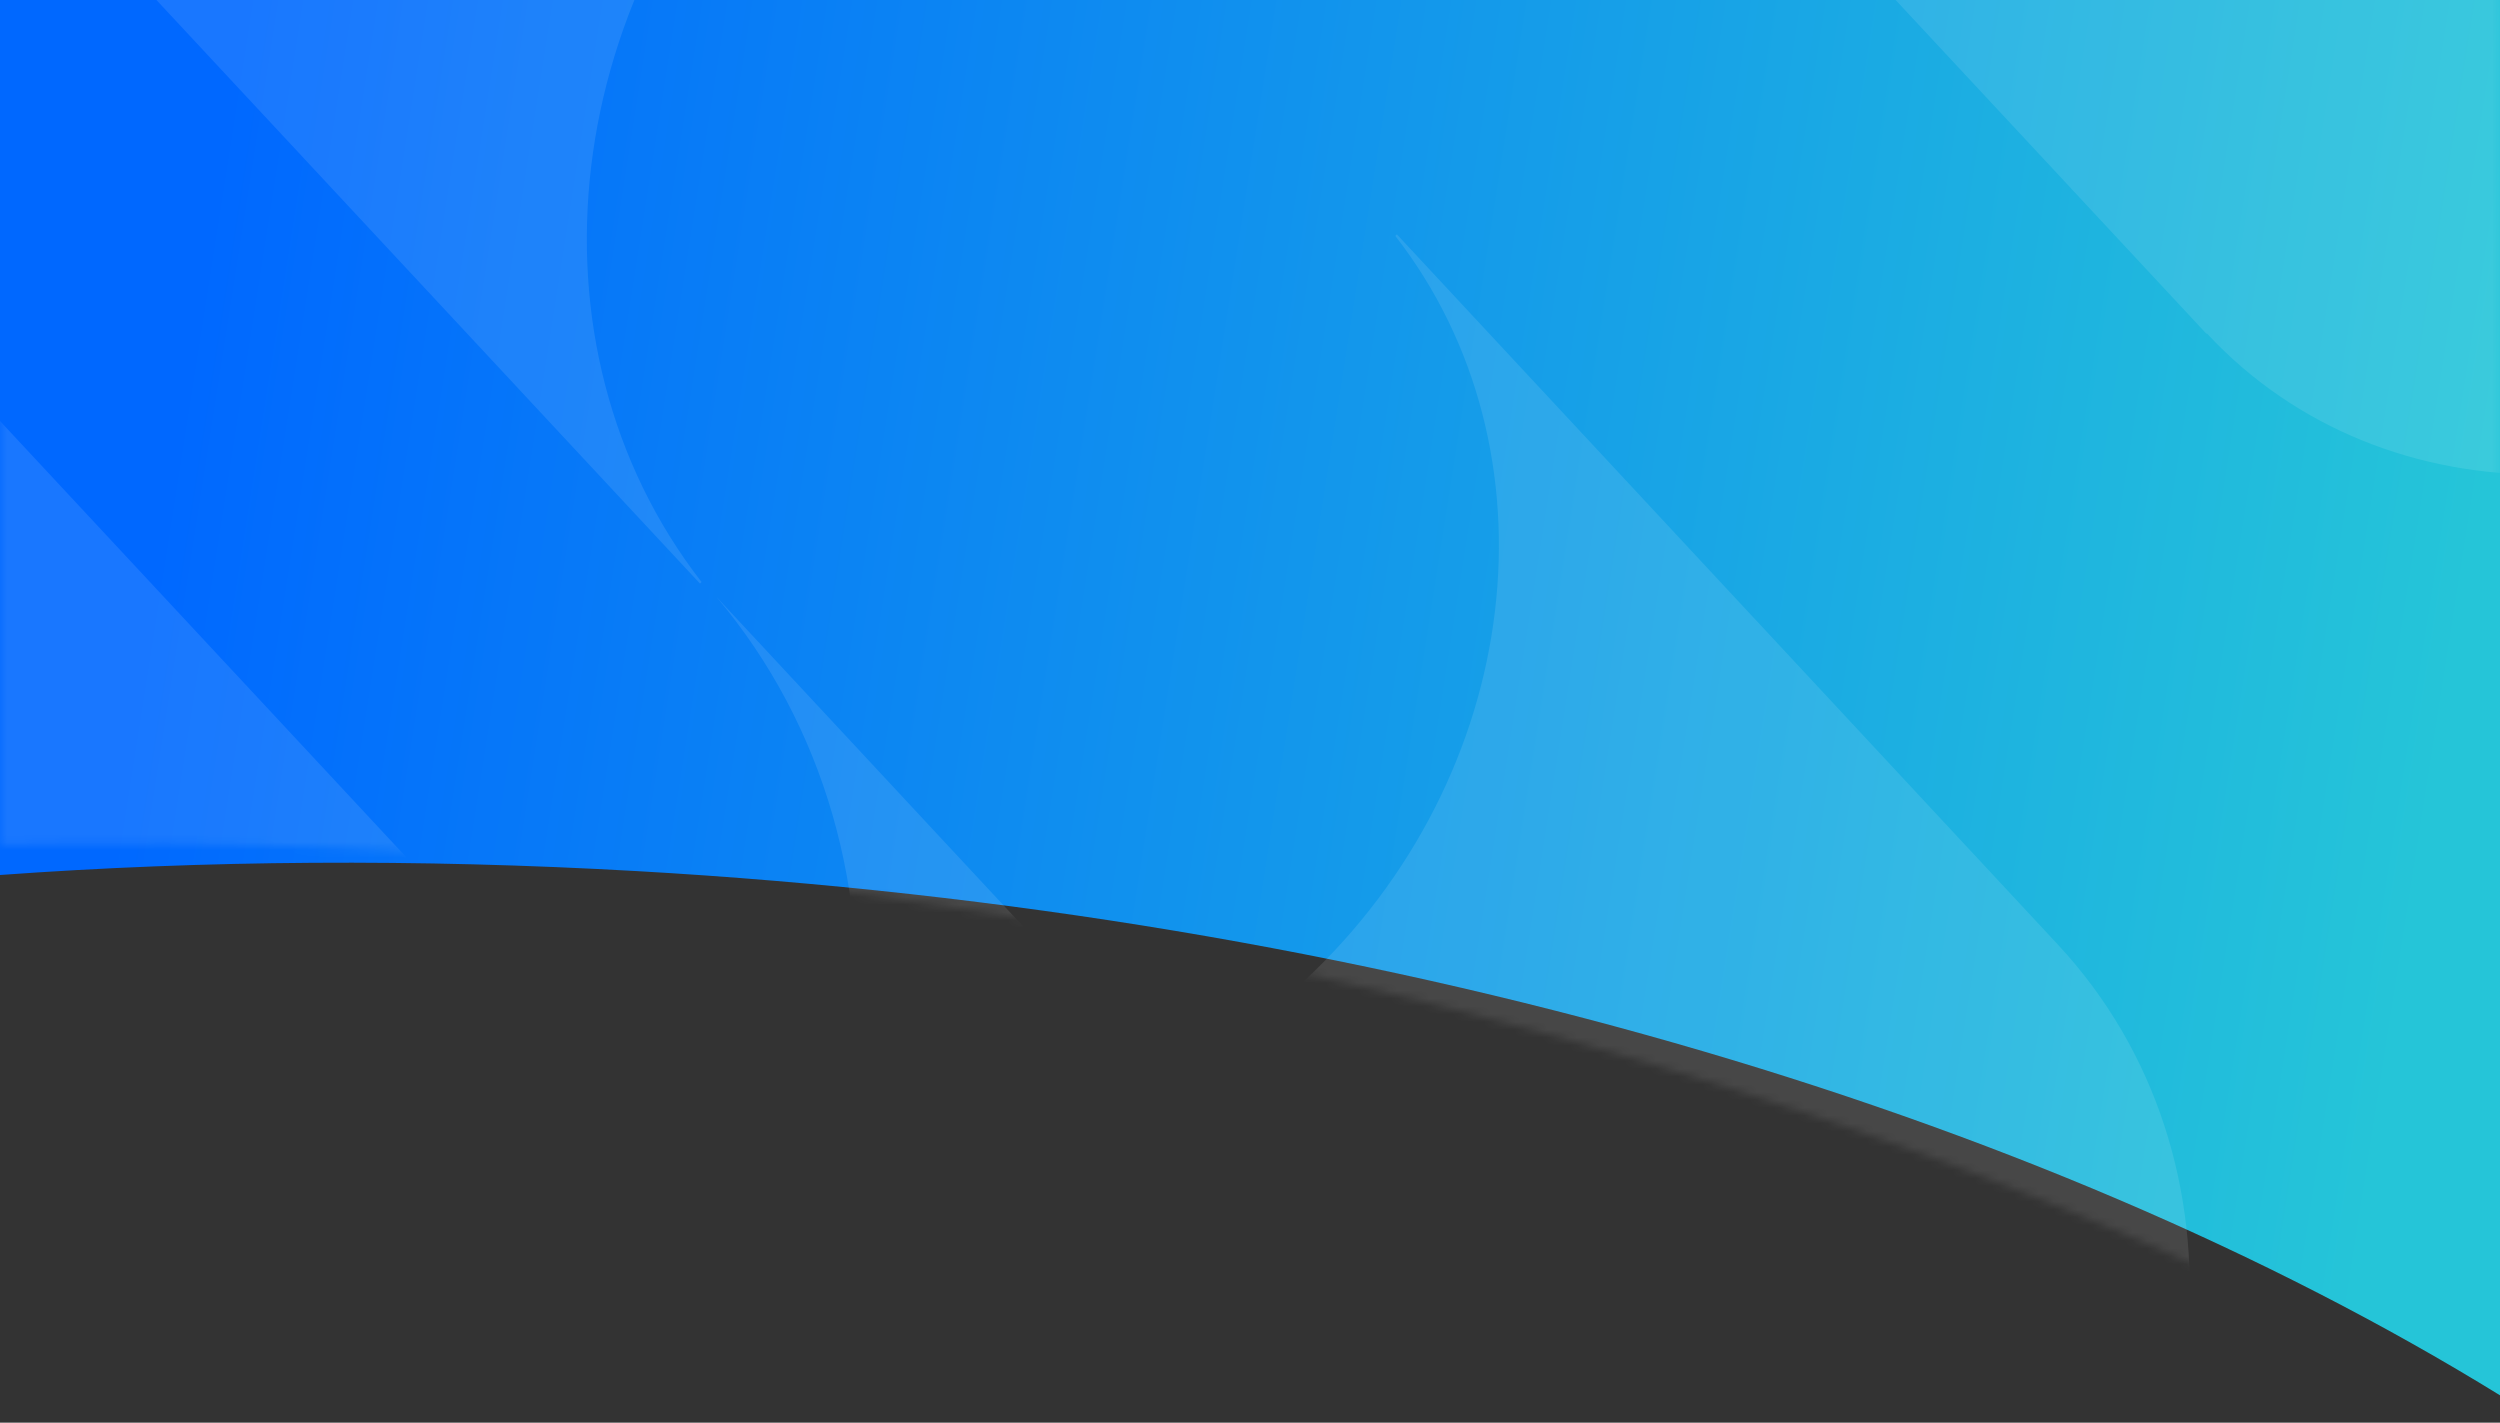<?xml version="1.0" encoding="UTF-8"?>
<svg id="_レイヤー_1" data-name="レイヤー_1" xmlns="http://www.w3.org/2000/svg" xmlns:xlink="http://www.w3.org/1999/xlink" version="1.1" viewBox="0 0 320 182.1">
  <rect x="0" y="0" width="320" height="182.1" fill="#333333" stroke="none"/>
  <!-- Generator: Adobe Illustrator 29.5.1, SVG Export Plug-In . SVG Version: 2.1.0 Build 141)  -->
  <defs>
    <style>
      .st0 {
        mask: url(#mask);
      }

      .st1 {
        fill: url(#_名称未設定グラデーション_2);
      }

      .st2 {
        fill: #fff;
      }

      .st3 {
        opacity: .1;
      }

      .st4 {
        fill: url(#_名称未設定グラデーション);
      }
    </style>
    <linearGradient id="_名称未設定グラデーション" data-name="名称未設定グラデーション" x1="31.6" y1="89" x2="321.6" y2="43.5" gradientTransform="translate(0 84.1) scale(1 -1)" gradientUnits="userSpaceOnUse">
      <stop offset="0" stop-color="#0068ff"/>
      <stop offset="1" stop-color="#25c5d8"/>
    </linearGradient>
    <linearGradient id="_名称未設定グラデーション_2" data-name="名称未設定グラデーション 2" x1="23.6" y1="67.9" x2="318.6" y2="42.4" gradientTransform="translate(0 84.1) scale(1 -1)" gradientUnits="userSpaceOnUse">
      <stop offset="0" stop-color="#0068ff"/>
      <stop offset="1" stop-color="#25c5d8"/>
    </linearGradient>
    <mask id="mask" x="-185.6" y="-159.7" width="580" height="499.5" maskUnits="userSpaceOnUse">
      <g id="mask0_992_9242">
        <path class="st1" d="M320,181.7C236.1,133.7,116.5,105.2,0,108.2V-98h320V181.7Z"/>
      </g>
    </mask>
  </defs>
  <path class="st4" d="M320,178.6c-58.9-36.3-143.7-61.7-238.5-67.1-28.1-1.6-55.4-1.4-81.5.5V-97.9h320V178.6Z"/>
  <g class="st0">
    <g>
      <g class="st3">
        <path class="st2" d="M69.7,315.4c30.7,33,84.9,32.4,121.1-1.3,36.1-33.7,40.5-87.7,9.8-120.7,0,0,0,0,0,0l-108.9-117c28,33.2,22.9,85.2-12.2,118-36.1,33.7-90.3,34.2-121.1,1.3-.6-.7-1.3-1.4-1.9-2.1h-.1c0,0,113.4,121.9,113.4,121.9Z"/>
        <path class="st2" d="M115.5-137.4c-28.1-30.1-77.6-29.6-110.6,1.2C-28.2-105.5-32.2-56.1-4.1-25.9h0s93.7,100.6,93.7,100.6l.2-.2c-23.6-30.4-18.4-76.4,13-105.6,31.3-29.2,77.6-31.2,106.2-5.5l.2-.2-93.7-100.6Z"/>
        <path class="st2" d="M282.5,42.7c22.7,24.4,62.8,24,89.5-.9,26.5-24.7,29.9-64.2,7.8-88.7l-.5-.6-75.8-81.4-.2.2c19.1,24.6,14.9,61.8-10.5,85.4-25.4,23.6-62.8,25.2-85.9,4.5l-.2.2,75.7,81.3s0,0,0,0Z"/>
      </g>
      <g class="st3">
        <path class="st2" d="M-31.1,20.5l-.7-.8c-31.5-32.9-86.2-32-122.8,2.1-36.6,34.1-41.3,88.7-10.7,122.4l.7.8,104.6,112.3.2-.2c-26.3-33.9-20.5-85.3,14.5-117.9,35-32.6,86.6-34.8,118.6-6.2l.2-.2L-31.1,20.5h0Z"/>
        <path class="st2" d="M155.3,221.6c25.4,27.2,70.1,26.8,100-1,29.8-27.8,33.5-72.4,8.1-99.7h0,0S178.8,30,178.8,30l-.2.2c21.3,27.4,16.6,69-11.7,95.4-28.3,26.4-70.1,28.2-96,5l-.2.2,84.6,90.9Z"/>
      </g>
    </g>
  </g>
</svg>
